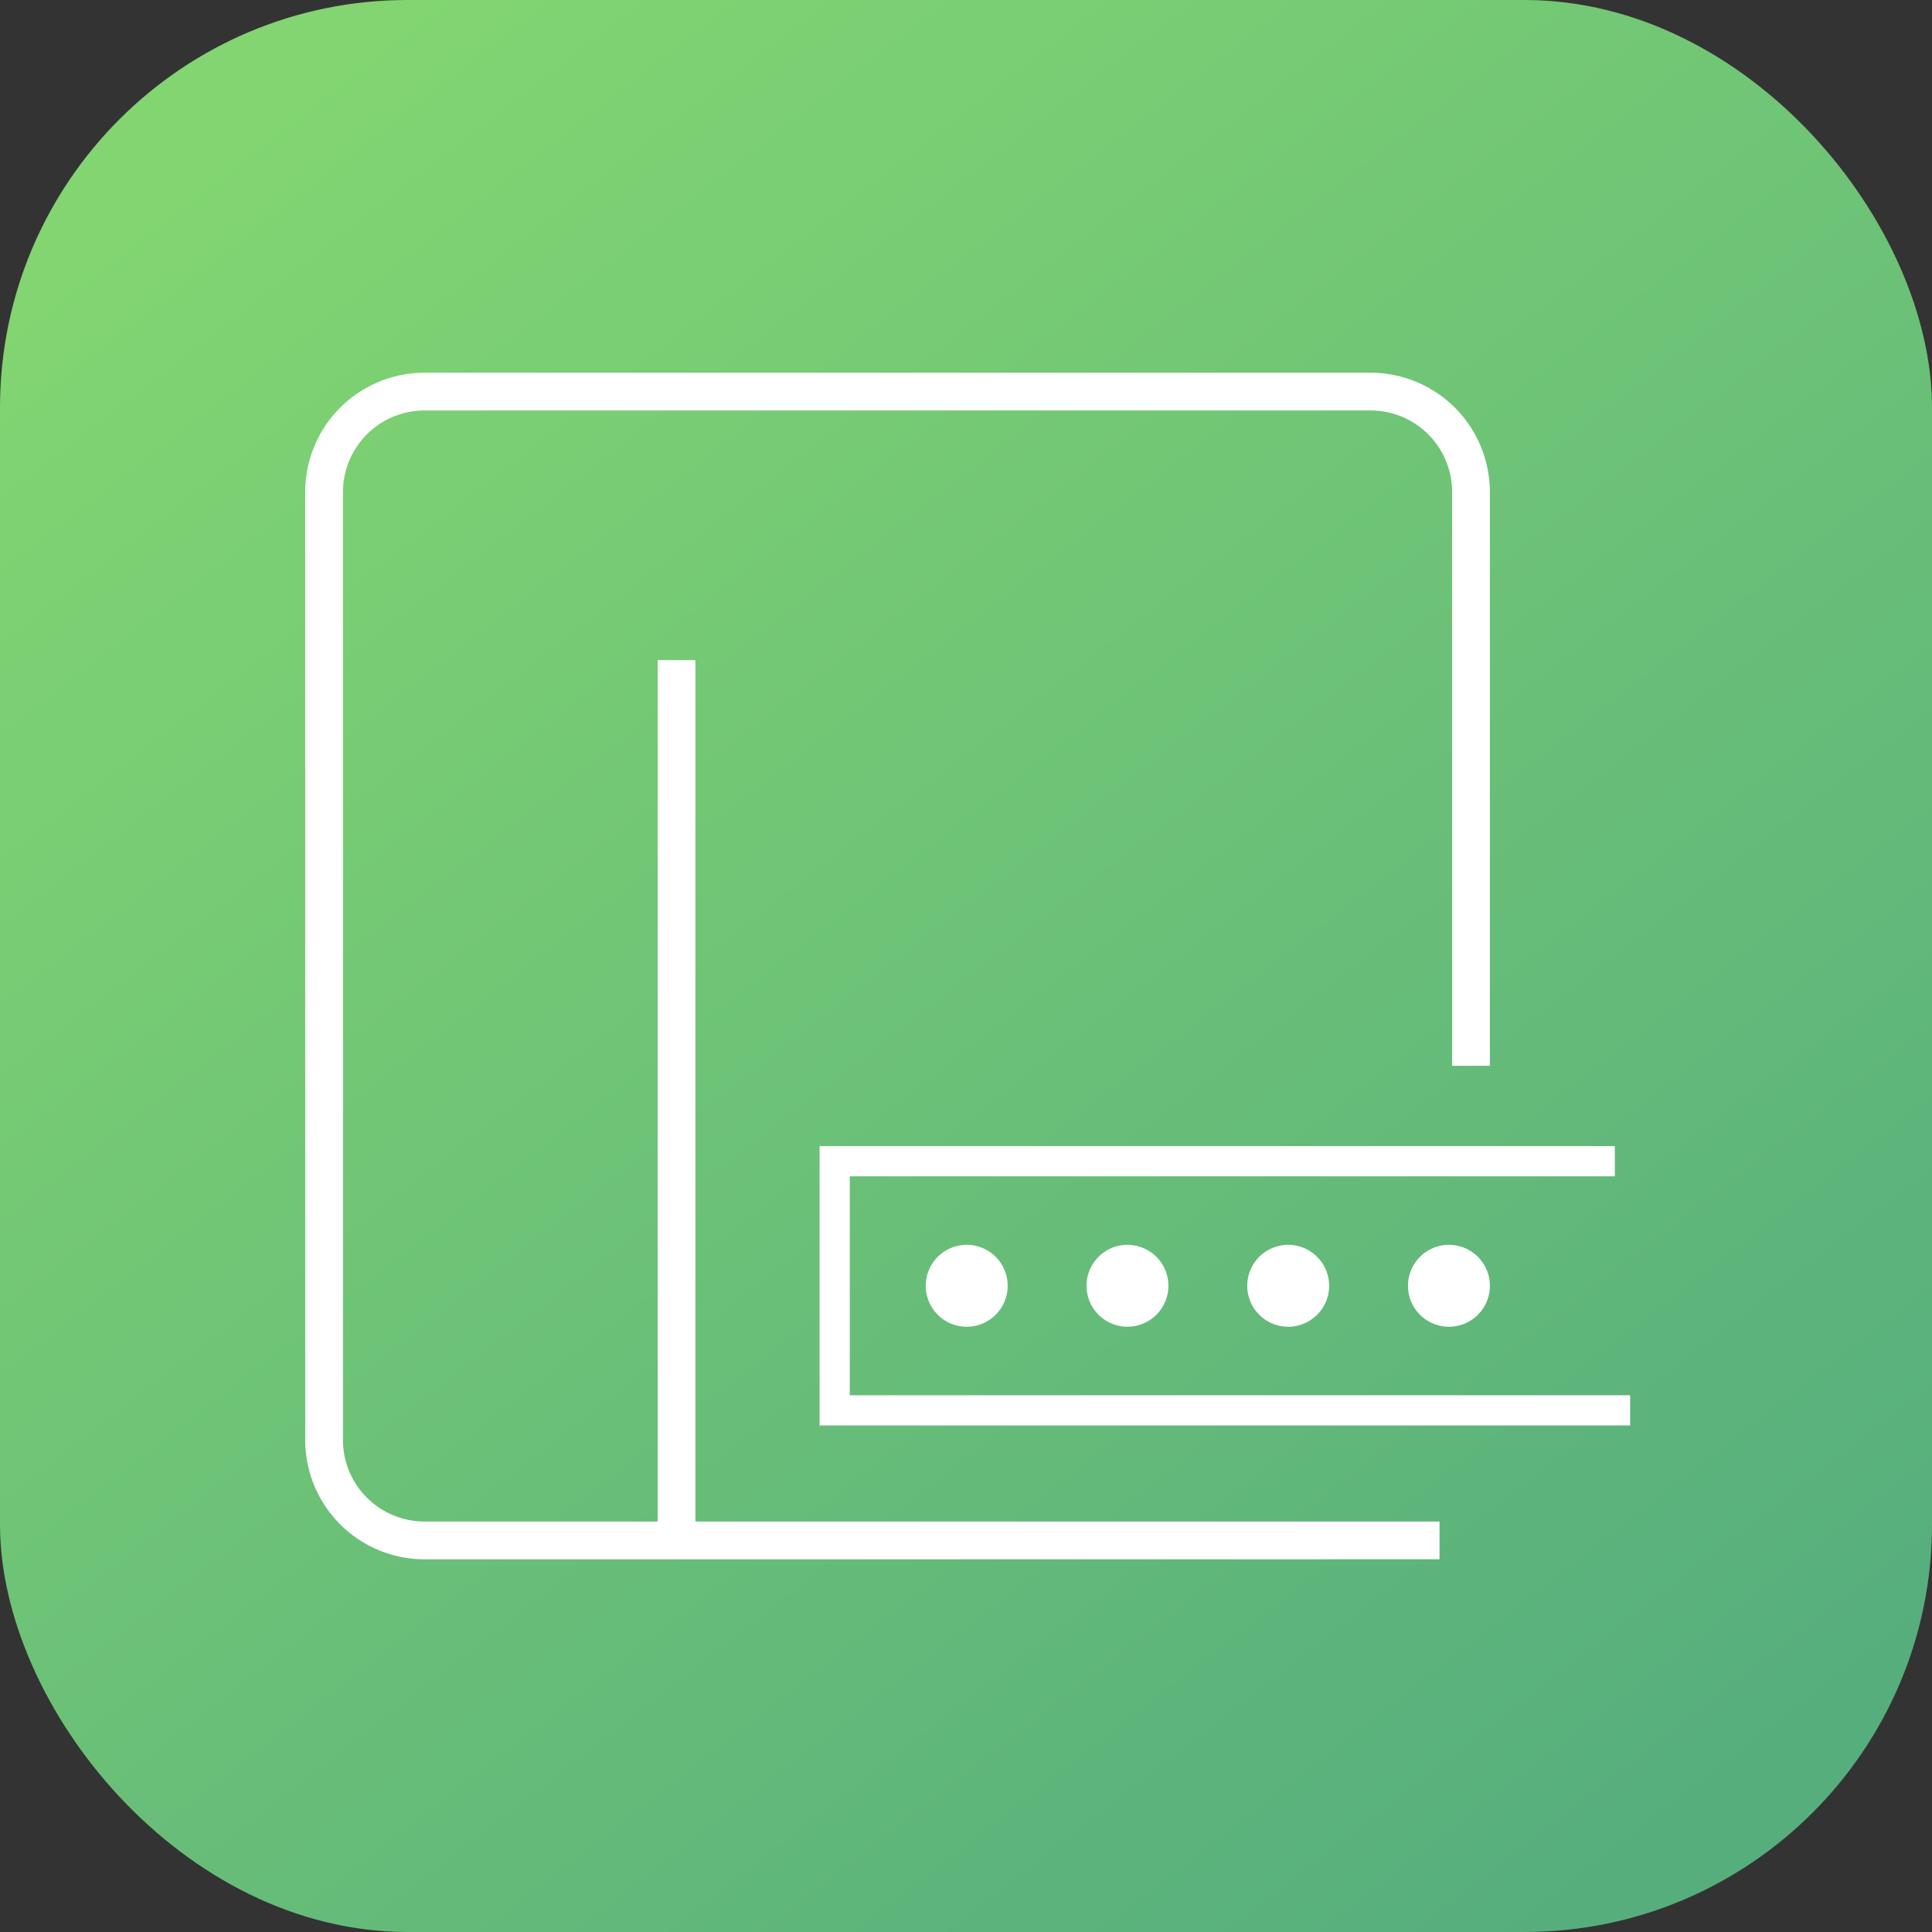<svg xmlns="http://www.w3.org/2000/svg" xmlns:xlink="http://www.w3.org/1999/xlink" width="128" height="128" viewBox="0 0 128 128">
  <rect x="0" y="0" width="128" height="128" fill="#333333" stroke="none"/>
  <defs>
    <linearGradient id="linear-gradient" x1="0.152" y1="0.053" x2="0.852" y2="0.956" gradientUnits="objectBoundingBox">
      <stop offset="0" stop-color="#82d571"/>
      <stop offset="1" stop-color="#56ae7d"/>
    </linearGradient>
    <clipPath id="clip-path">
      <rect id="Rectangle_9985" data-name="Rectangle 9985" width="88" height="88" transform="translate(1060 882)" fill="#1a6912"/>
    </clipPath>
    <linearGradient id="linear-gradient-2" x1="-0.014" y1="1.014" x2="0.014" y2="1.014" gradientUnits="objectBoundingBox">
      <stop offset="0" stop-color="#3463e4"/>
      <stop offset="0.982" stop-color="#ec1c24"/>
      <stop offset="1" stop-color="#ec1c24"/>
    </linearGradient>
  </defs>
  <g id="Employee_Emergency_Check-In" data-name="Employee Emergency Check-In" transform="translate(-146 -862)">
    <rect id="Rectangle_5681" data-name="Rectangle 5681" width="128" height="128" rx="27" transform="translate(146 862)" fill="url(#linear-gradient)"/>
    <g id="Mask_Group_154" data-name="Mask Group 154" transform="translate(-894)" clip-path="url(#clip-path)">
      <g id="Group_29667" data-name="Group 29667" transform="translate(1.472 5.944)">
        <path id="Path_5489" data-name="Path 5489" d="M74.4,76.612H7.157A6.656,6.656,0,0,1,.5,69.955V7.157A6.656,6.656,0,0,1,7.157.5H69.828a6.656,6.656,0,0,1,6.657,6.657V45.169h0V7.157A6.656,6.656,0,0,0,69.828.5H7.157A6.656,6.656,0,0,0,.5,7.157v62.8a6.656,6.656,0,0,0,6.657,6.657Z" transform="translate(1059.5 881.5)" stroke="#fff" stroke-width="2.5" fill="url(#linear-gradient-2)"/>
        <path id="Path_5490" data-name="Path 5490" d="M11.713,9.043V67.366h0V9.043h0" transform="translate(1071.636 890.746)" fill="#fff" stroke="#fff" stroke-width="2.5"/>
        <path id="Path_5491" data-name="Path 5491" d="M.5,8.23h0" transform="translate(1059.5 889.866)" fill="#fff" stroke="#fff" stroke-width="2.5"/>
        <path id="Path_5492" data-name="Path 5492" d="M17.282,16.582h0" transform="translate(1077.665 898.907)" fill="#fff" stroke="#fff" stroke-width="2.5"/>
        <path id="Path_5493" data-name="Path 5493" d="M69.445,41.493h-52.7V24.986H68.433v0H16.745V41.493Z" transform="translate(1077.083 908.003)" fill="none" stroke="#fff" stroke-width="2"/>
        <path id="Path_5494" data-name="Path 5494" d="M20.75,30.36a2.713,2.713,0,1,0,2.713-2.713A2.713,2.713,0,0,0,20.75,30.36" transform="translate(1079.112 910.883)" fill="#fff"/>
        <path id="Path_5495" data-name="Path 5495" d="M26.353,30.36a2.712,2.712,0,1,0,2.713-2.713,2.712,2.712,0,0,0-2.713,2.713" transform="translate(1084.16 910.883)" fill="#fff"/>
        <path id="Path_5496" data-name="Path 5496" d="M31.955,30.36a2.713,2.713,0,1,0,2.715-2.713,2.714,2.714,0,0,0-2.715,2.713" transform="translate(1089.206 910.883)" fill="#fff"/>
        <path id="Path_5497" data-name="Path 5497" d="M31.955,30.36a2.713,2.713,0,1,0,2.715-2.713,2.714,2.714,0,0,0-2.715,2.713" transform="translate(1099.856 910.883)" fill="#fff"/>
      </g>
    </g>
  </g>
</svg>
